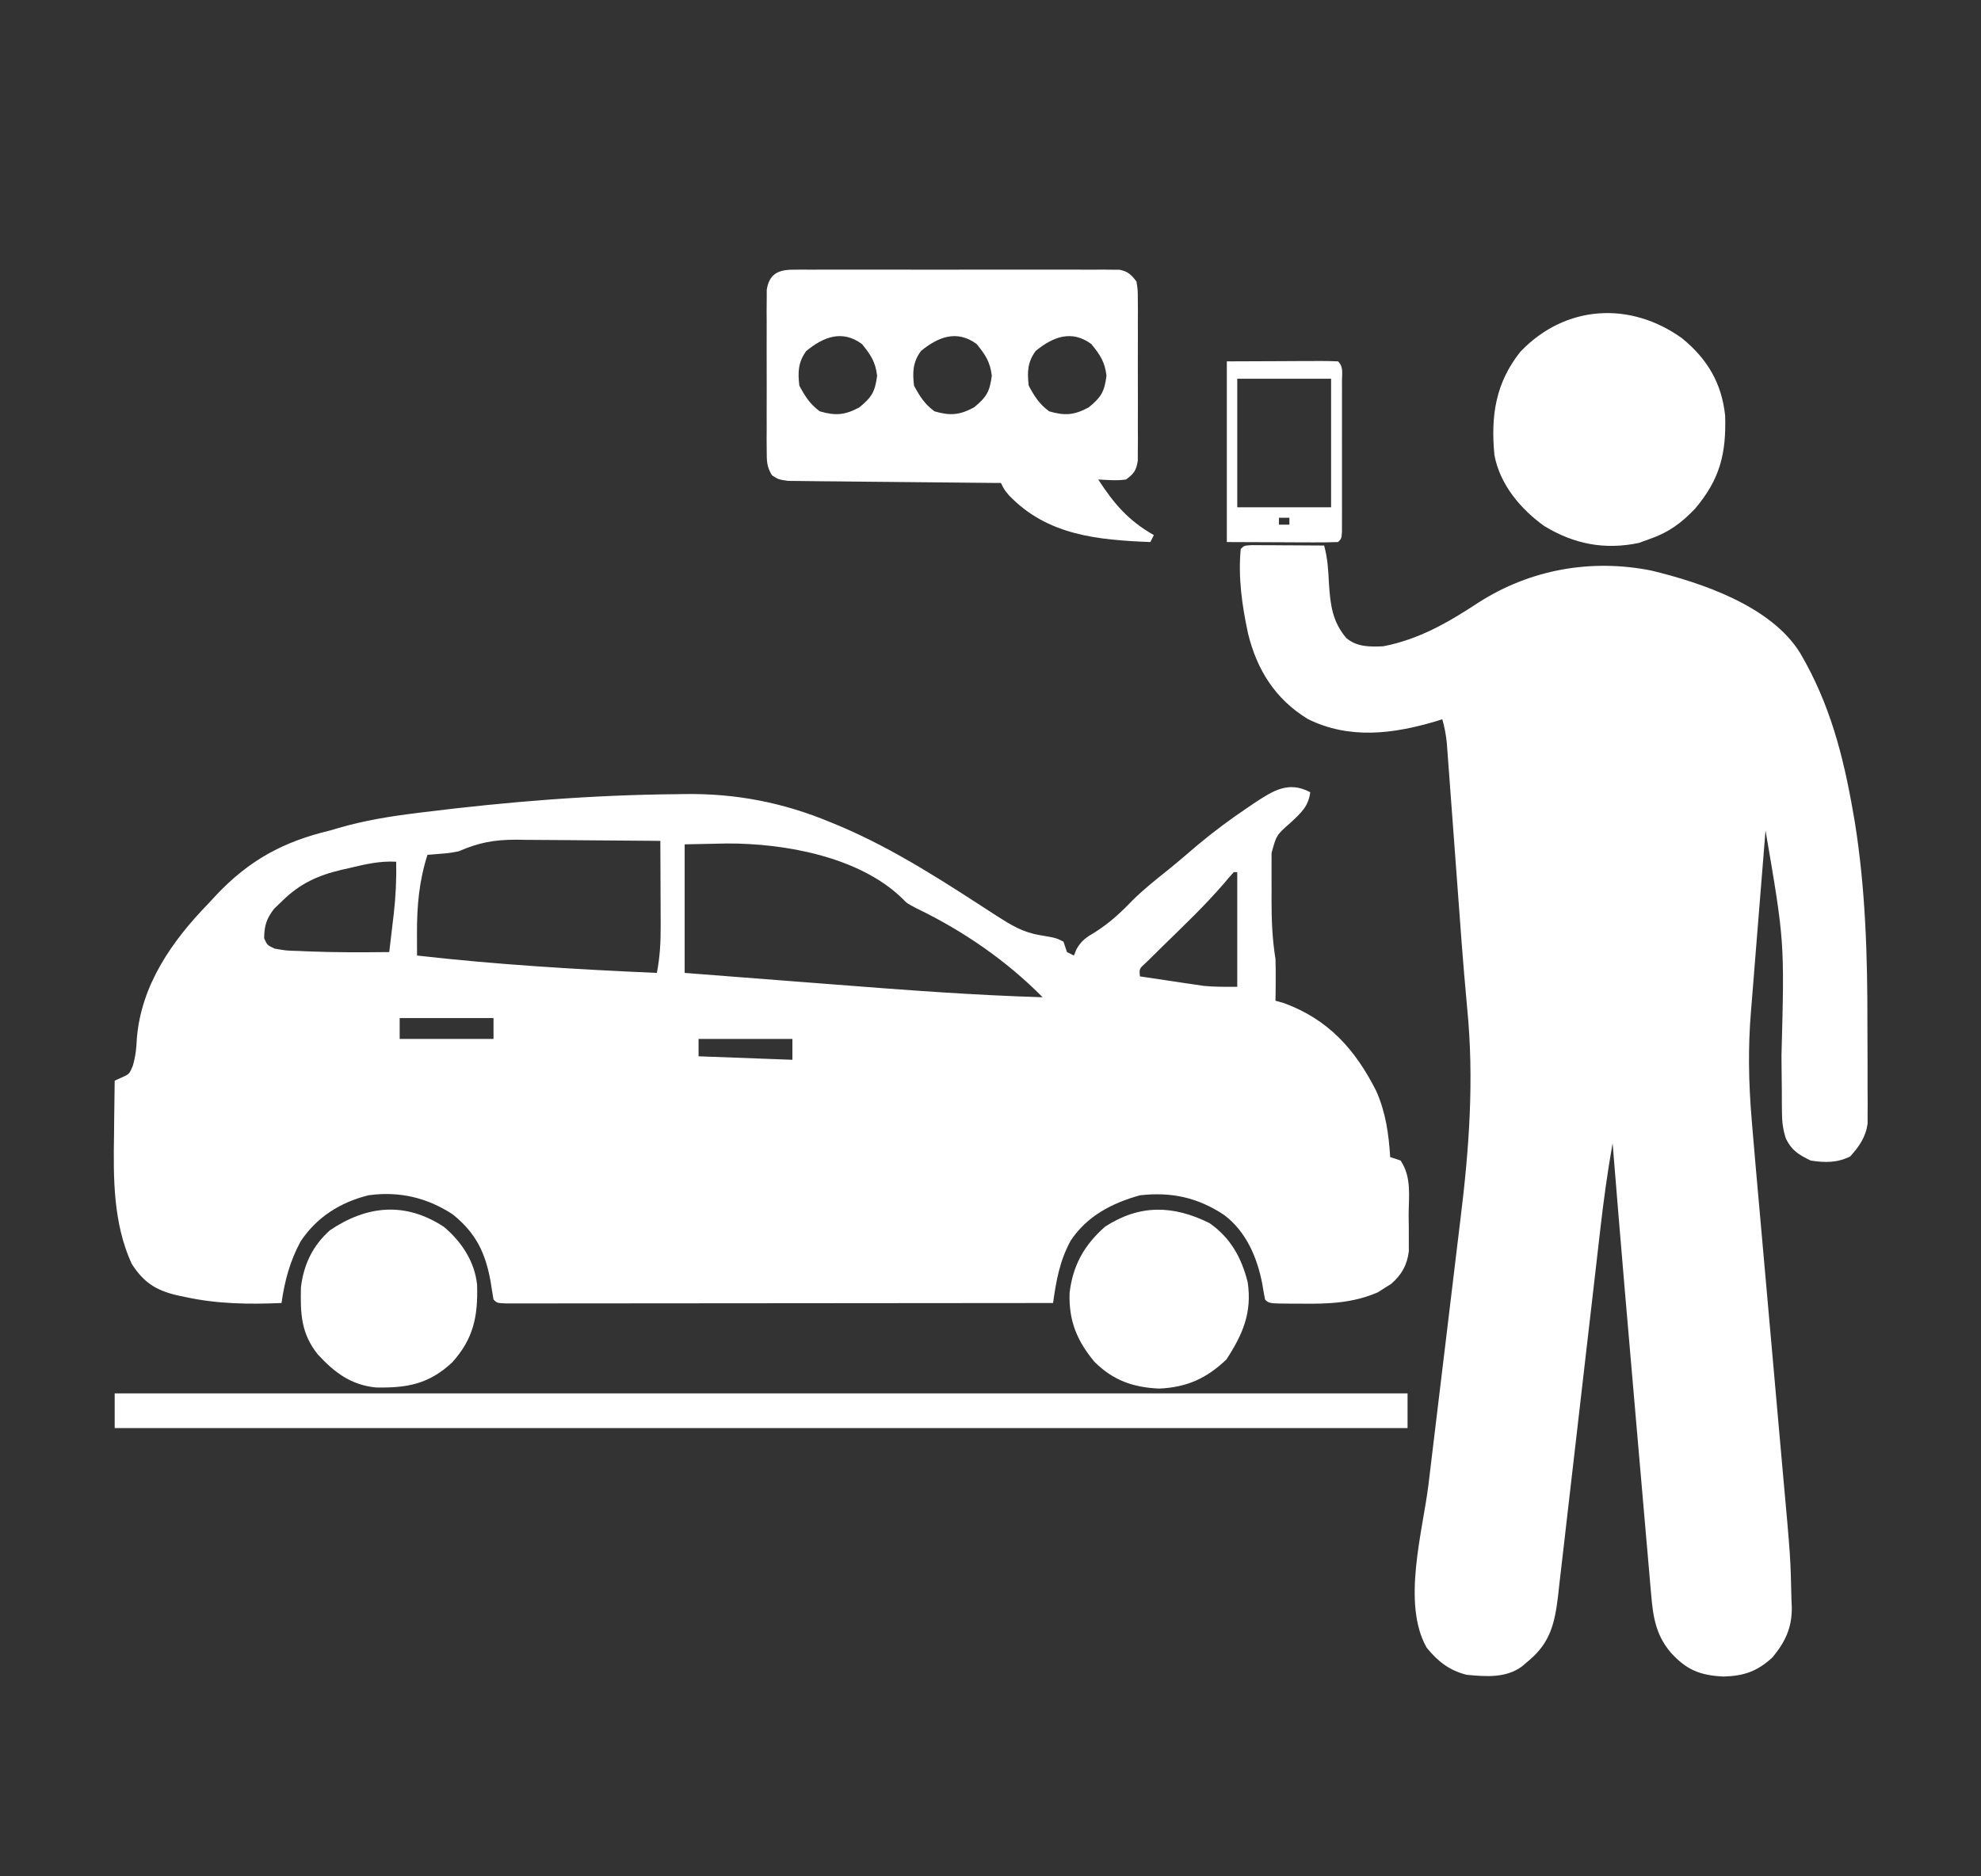 <?xml version="1.0" encoding="UTF-8"?>
<svg xmlns="http://www.w3.org/2000/svg" version="1.1" width="570" height="540">
  <rect width="100%" height="100%" fill="#333333" stroke="none"/>
  <path d="M0 0 C-0.521 4.075 -2.585 5.867 -5.5 8.625 C-9.738 12.336 -9.738 12.336 -11.129 17.503 C-11.131 18.537 -11.132 19.571 -11.133 20.637 C-11.135 22.339 -11.135 22.339 -11.137 24.076 C-11.133 25.268 -11.129 26.46 -11.125 27.688 C-11.129 28.86 -11.133 30.032 -11.137 31.24 C-11.13 36.943 -10.911 42.36 -10 48 C-9.937 50.145 -9.913 52.292 -9.938 54.438 C-9.947 55.488 -9.956 56.539 -9.965 57.621 C-9.982 58.799 -9.982 58.799 -10 60 C-8.793 60.34 -8.793 60.34 -7.562 60.688 C5.198 65.389 12.904 73.961 19 86 C21.715 92.193 22.593 98.283 23 105 C23.99 105.33 24.98 105.66 26 106 C29.231 110.847 28.328 116.178 28.312 121.875 C28.329 123.06 28.345 124.244 28.361 125.465 C28.362 126.608 28.363 127.752 28.363 128.93 C28.368 130.496 28.368 130.496 28.372 132.093 C27.856 136.124 26.325 138.84 23.273 141.512 C22.647 141.9 22.02 142.288 21.375 142.688 C20.764 143.083 20.153 143.479 19.523 143.887 C12.42 147.02 5.158 147.295 -2.5 147.188 C-3.405 147.187 -4.31 147.186 -5.242 147.186 C-11.859 147.141 -11.859 147.141 -13 146 C-13.298 144.484 -13.563 142.962 -13.812 141.438 C-15.275 133.854 -18.451 126.425 -24.785 121.656 C-32.385 116.619 -39.945 114.98 -49 116 C-57.046 118.243 -64.199 121.949 -68.902 129.012 C-72.058 134.728 -73.112 140.591 -74 147 C-94.844 147.023 -115.688 147.041 -136.532 147.052 C-146.21 147.057 -155.888 147.064 -165.565 147.075 C-173.997 147.085 -182.429 147.092 -190.861 147.094 C-195.328 147.095 -199.795 147.098 -204.263 147.106 C-208.463 147.112 -212.663 147.115 -216.863 147.113 C-218.409 147.113 -219.955 147.115 -221.501 147.119 C-223.602 147.124 -225.704 147.123 -227.806 147.12 C-229.574 147.122 -229.574 147.122 -231.378 147.123 C-234 147 -234 147 -235 146 C-235.299 144.317 -235.564 142.628 -235.812 140.938 C-237.313 132.592 -239.997 126.945 -246.672 121.543 C-254.068 116.641 -262.223 114.766 -271 116 C-279.132 118.039 -285.88 122.276 -290.535 129.324 C-293.59 134.998 -295.094 140.644 -296 147 C-305.484 147.404 -314.504 147.286 -323.812 145.25 C-324.558 145.093 -325.304 144.936 -326.072 144.774 C-332.277 143.296 -335.698 141.03 -339.125 135.688 C-344.439 124.008 -344.408 111.114 -344.188 98.562 C-344.172 97.041 -344.159 95.52 -344.146 93.998 C-344.114 90.332 -344.063 86.666 -344 83 C-343.365 82.718 -342.731 82.435 -342.077 82.144 C-339.805 81.139 -339.805 81.139 -338.773 78.695 C-337.997 75.991 -337.734 73.679 -337.625 70.875 C-336.388 55.47 -327.498 42.782 -317 32 C-316.29 31.228 -315.579 30.456 -314.848 29.66 C-305.271 19.529 -295.483 14.218 -282 11 C-281.209 10.769 -280.418 10.538 -279.603 10.299 C-272.194 8.138 -264.84 6.949 -257.188 6 C-256.201 5.876 -256.201 5.876 -255.195 5.75 C-230.942 2.736 -206.632 0.765 -182.188 0.562 C-181.066 0.544 -181.066 0.544 -179.921 0.526 C-165.284 0.322 -151.627 2.961 -138.062 8.625 C-137.23 8.967 -136.398 9.309 -135.541 9.662 C-119.454 16.459 -104.903 26.05 -90.302 35.533 C-86.102 38.21 -82.771 40.3 -77.812 41.125 C-73.159 41.92 -73.159 41.92 -71 43 C-70.67 43.99 -70.34 44.98 -70 46 C-69.34 46.33 -68.68 46.66 -68 47 C-67.755 46.397 -67.51 45.793 -67.258 45.172 C-65.766 42.595 -64.421 41.758 -61.875 40.25 C-57.724 37.612 -54.542 34.663 -51.148 31.129 C-47.937 27.947 -44.432 25.172 -40.906 22.348 C-37.969 19.975 -35.114 17.522 -32.25 15.062 C-27.706 11.272 -23.031 7.809 -18.125 4.5 C-17.507 4.079 -16.888 3.657 -16.251 3.223 C-10.677 -0.456 -6.286 -3.328 0 0 Z M-245 17 C-247.75 17.512 -247.75 17.512 -250 17.688 C-251.145 17.786 -251.145 17.786 -252.312 17.887 C-252.869 17.924 -253.426 17.961 -254 18 C-256.436 25.634 -257.054 32.797 -257.023 40.805 C-257.02 41.967 -257.017 43.13 -257.013 44.328 C-257.009 45.21 -257.004 46.091 -257 47 C-234.03 49.621 -211.09 50.988 -188 52 C-187.103 47.414 -186.884 43.083 -186.902 38.414 C-186.904 37.712 -186.905 37.01 -186.907 36.287 C-186.912 34.067 -186.925 31.846 -186.938 29.625 C-186.943 28.111 -186.947 26.596 -186.951 25.082 C-186.962 21.388 -186.979 17.694 -187 14 C-193.974 13.924 -200.948 13.871 -207.923 13.835 C-210.293 13.82 -212.664 13.8 -215.034 13.774 C-218.45 13.737 -221.865 13.72 -225.281 13.707 C-226.334 13.692 -227.386 13.676 -228.47 13.66 C-234.74 13.659 -239.26 14.474 -245 17 Z M-180 15 C-180 27.21 -180 39.42 -180 52 C-166.545 53.046 -166.545 53.046 -153.09 54.084 C-147.581 54.507 -142.072 54.931 -136.563 55.361 C-116.717 56.908 -96.903 58.419 -77 59 C-87.414 48.461 -99.899 39.862 -113.254 33.434 C-116 32 -116 32 -117.397 30.557 C-129.823 18.49 -151.419 14.675 -167.875 14.75 C-171.876 14.832 -175.877 14.915 -180 15 Z M-276.438 21.812 C-277.175 21.978 -277.913 22.144 -278.674 22.314 C-285.529 23.929 -290.728 26.297 -295.812 31.312 C-296.582 32.051 -297.352 32.79 -298.145 33.551 C-300.357 36.472 -300.936 38.346 -301 42 C-300.124 43.998 -300.124 43.998 -298 45 C-294.696 45.591 -294.696 45.591 -290.875 45.688 C-290.181 45.721 -289.487 45.754 -288.771 45.789 C-280.852 46.129 -272.925 46.088 -265 46 C-264.661 43.167 -264.329 40.334 -264 37.5 C-263.857 36.313 -263.857 36.313 -263.711 35.102 C-263.129 30.03 -262.906 25.105 -263 20 C-267.7 19.73 -271.903 20.729 -276.438 21.812 Z M-22 23 C-22.996 24.094 -23.96 25.218 -24.91 26.352 C-30.32 32.626 -36.311 38.32 -42.232 44.105 C-43.103 44.965 -43.974 45.825 -44.871 46.711 C-45.664 47.487 -46.458 48.264 -47.275 49.064 C-49.222 50.817 -49.222 50.817 -49 53 C-45.647 53.508 -42.292 54.005 -38.938 54.5 C-37.523 54.715 -37.523 54.715 -36.08 54.934 C-35.155 55.069 -34.23 55.204 -33.277 55.344 C-32.434 55.469 -31.591 55.595 -30.722 55.725 C-27.497 56.051 -24.242 56 -21 56 C-21 45.11 -21 34.22 -21 23 C-21.33 23 -21.66 23 -22 23 Z M-262 65 C-262 66.98 -262 68.96 -262 71 C-253.09 71 -244.18 71 -235 71 C-235 69.02 -235 67.04 -235 65 C-243.91 65 -252.82 65 -262 65 Z M-176 71 C-176 72.65 -176 74.3 -176 76 C-162.635 76.495 -162.635 76.495 -149 77 C-149 75.02 -149 73.04 -149 71 C-157.91 71 -166.82 71 -176 71 Z " fill="#fff" transform="translate(377,228)"></path>
  <path d="M0 0 C0.958 0.005 1.917 0.01 2.904 0.016 C4.456 0.021 4.456 0.021 6.039 0.026 C7.127 0.034 8.216 0.042 9.338 0.051 C10.976 0.058 10.976 0.058 12.648 0.065 C15.357 0.077 18.066 0.093 20.775 0.114 C21.759 3.75 21.979 7.157 22.15 10.926 C22.558 17.064 23.067 21.892 27.135 26.731 C30.225 29.335 33.92 29.285 37.775 29.114 C48.092 27.124 56.545 22.214 65.22 16.504 C80.078 6.992 97.533 3.879 114.838 7.301 C129.445 10.827 149.449 17.546 157.775 31.114 C166.229 45.538 170.118 60.427 172.963 76.801 C173.118 77.683 173.273 78.564 173.432 79.473 C176.559 98.848 177.125 118.338 177.091 137.927 C177.088 141.797 177.111 145.666 177.136 149.535 C177.139 152.012 177.139 154.489 177.138 156.965 C177.148 158.114 177.157 159.263 177.166 160.446 C177.16 161.513 177.154 162.58 177.147 163.678 C177.148 164.611 177.149 165.543 177.149 166.503 C176.59 170.406 174.746 173.031 172.15 175.926 C168.404 177.799 164.874 177.753 160.775 177.114 C157.286 175.401 155.352 174.292 153.632 170.779 C152.762 168.073 152.518 165.988 152.504 163.157 C152.488 161.709 152.488 161.709 152.473 160.233 C152.471 159.195 152.469 158.156 152.467 157.086 C152.444 154.839 152.42 152.592 152.396 150.345 C152.382 148.587 152.382 148.587 152.368 146.792 C153.252 114.081 153.252 114.081 147.775 82.114 C147.092 90.424 146.422 98.736 145.768 107.049 C145.463 110.911 145.155 114.772 144.836 118.633 C144.527 122.373 144.231 126.115 143.941 129.857 C143.83 131.269 143.715 132.681 143.595 134.093 C142.717 144.514 142.902 154.696 143.775 165.114 C143.857 166.103 143.939 167.092 144.023 168.111 C144.629 175.35 145.269 182.585 145.918 189.82 C146.287 193.938 146.652 198.058 147.015 202.177 C148.047 213.878 149.082 225.579 150.13 237.278 C150.712 243.77 151.288 250.263 151.856 256.756 C152.156 260.171 152.458 263.585 152.769 266.999 C154.971 291.319 154.971 291.319 155.236 303.435 C155.269 304.21 155.302 304.985 155.336 305.784 C155.365 311.625 153.467 315.613 149.775 320.114 C145.352 324.135 141.651 325.435 135.65 325.614 C128.944 325.285 125.051 323.708 120.525 318.739 C116.248 313.703 115.405 308.486 114.877 302.046 C114.805 301.244 114.733 300.441 114.659 299.615 C114.422 296.952 114.196 294.289 113.97 291.625 C113.805 289.743 113.639 287.861 113.473 285.979 C113.031 280.955 112.598 275.931 112.167 270.907 C111.724 265.749 111.271 260.592 110.82 255.434 C108.396 227.667 106.016 199.896 103.775 172.114 C102.314 180.399 101.164 188.68 100.219 197.039 C100.077 198.27 99.935 199.5 99.789 200.769 C99.484 203.419 99.18 206.069 98.877 208.719 C98.398 212.914 97.912 217.109 97.425 221.303 C97.258 222.746 97.09 224.189 96.923 225.631 C96.839 226.353 96.755 227.075 96.669 227.818 C95.539 237.565 94.414 247.312 93.3 257.06 C92.546 263.664 91.783 270.268 91.012 276.87 C90.605 280.355 90.202 283.84 89.809 287.326 C89.372 291.207 88.917 295.086 88.461 298.965 C88.335 300.112 88.208 301.259 88.078 302.441 C87.159 310.078 85.891 315.795 79.775 320.926 C79.095 321.51 78.414 322.094 77.713 322.696 C73.02 326.13 67.324 325.63 61.775 325.114 C56.795 323.856 53.484 321.265 50.275 317.301 C43.078 304.621 49.124 283.954 50.804 270.301 C51.232 266.799 51.649 263.295 52.065 259.792 C53.393 248.651 54.74 237.513 56.094 226.376 C56.986 219.043 57.87 211.709 58.74 204.373 C59.151 200.907 59.567 197.441 59.997 193.977 C62.513 173.677 63.948 153.735 61.935 133.321 C61.749 131.223 61.565 129.124 61.381 127.026 C61.282 125.923 61.184 124.819 61.082 123.682 C60.563 117.645 60.125 111.603 59.682 105.56 C59.414 101.923 59.142 98.287 58.871 94.651 C58.538 90.181 58.206 85.711 57.877 81.24 C57.605 77.548 57.33 73.856 57.053 70.164 C56.949 68.774 56.847 67.385 56.746 65.995 C56.606 64.073 56.461 62.151 56.316 60.229 C56.235 59.141 56.155 58.053 56.072 56.932 C55.822 54.555 55.435 52.404 54.775 50.114 C54.12 50.318 53.465 50.523 52.791 50.735 C40.468 54.372 27.98 55.936 16.088 50.051 C6.705 44.317 1.423 35.878 -1.127 25.41 C-2.852 17.379 -3.999 9.349 -3.225 1.114 C-2.225 0.114 -2.225 0.114 0 0 Z " fill="#fff" transform="translate(360.225,156.886)"></path>
  <path d="M0 0 C0.841 -0.008 1.682 -0.017 2.549 -0.026 C3.469 -0.02 4.388 -0.013 5.336 -0.007 C6.792 -0.015 6.792 -0.015 8.278 -0.023 C11.494 -0.036 14.71 -0.028 17.926 -0.017 C20.156 -0.02 22.387 -0.022 24.617 -0.026 C29.295 -0.031 33.972 -0.024 38.649 -0.01 C44.652 0.007 50.654 -0.003 56.657 -0.021 C61.264 -0.032 65.87 -0.028 70.477 -0.02 C72.691 -0.018 74.904 -0.021 77.118 -0.028 C80.209 -0.036 83.299 -0.024 86.39 -0.007 C87.31 -0.013 88.23 -0.019 89.177 -0.026 C90.018 -0.017 90.859 -0.009 91.726 0 C92.822 0.002 92.822 0.002 93.941 0.003 C96.429 0.492 97.323 1.402 98.863 3.381 C99.244 5.772 99.244 5.772 99.251 8.631 C99.261 9.702 99.27 10.773 99.28 11.877 C99.274 13.033 99.268 14.19 99.261 15.381 C99.264 16.568 99.267 17.755 99.27 18.979 C99.272 21.49 99.267 24.002 99.254 26.514 C99.238 30.366 99.254 34.217 99.273 38.068 C99.271 40.506 99.267 42.943 99.261 45.381 C99.268 46.537 99.274 47.694 99.28 48.885 C99.266 50.492 99.266 50.492 99.251 52.131 C99.249 53.075 99.246 54.018 99.244 54.99 C98.796 57.804 98.126 58.701 95.863 60.381 C93.138 60.772 90.632 60.517 87.863 60.381 C92.445 67.417 96.492 72.177 103.863 76.381 C103.533 77.041 103.203 77.701 102.863 78.381 C87.672 77.779 73.216 76.449 62.211 64.967 C60.863 63.381 60.863 63.381 59.863 61.381 C58.67 61.372 58.67 61.372 57.454 61.363 C49.964 61.305 42.474 61.233 34.985 61.145 C31.134 61.1 27.284 61.061 23.433 61.035 C19.718 61.009 16.003 60.968 12.287 60.918 C10.869 60.901 9.451 60.89 8.033 60.883 C6.048 60.874 4.063 60.844 2.079 60.813 C0.948 60.802 -0.182 60.791 -1.347 60.78 C-4.137 60.381 -4.137 60.381 -6.001 59.182 C-7.545 56.734 -7.518 55.019 -7.525 52.131 C-7.535 51.06 -7.544 49.989 -7.554 48.885 C-7.548 47.729 -7.542 46.572 -7.535 45.381 C-7.538 44.194 -7.541 43.006 -7.544 41.783 C-7.546 39.272 -7.541 36.76 -7.528 34.248 C-7.512 30.396 -7.528 26.545 -7.547 22.693 C-7.545 20.256 -7.541 17.818 -7.535 15.381 C-7.541 14.225 -7.548 13.068 -7.554 11.877 C-7.544 10.806 -7.535 9.735 -7.525 8.631 C-7.523 7.687 -7.52 6.744 -7.518 5.772 C-6.805 1.298 -4.306 0.007 0 0 Z M3.863 23.381 C1.511 26.589 1.395 29.477 1.863 33.381 C3.513 36.446 4.919 38.689 7.738 40.756 C12.229 42.077 14.964 41.865 19.113 39.631 C22.746 36.658 23.638 35.103 24.238 30.506 C23.758 26.509 22.396 24.476 19.863 21.381 C14.214 17.238 8.866 19.288 3.863 23.381 Z M36.863 23.381 C34.511 26.589 34.395 29.477 34.863 33.381 C36.513 36.446 37.919 38.689 40.738 40.756 C45.229 42.077 47.964 41.865 52.113 39.631 C55.746 36.658 56.638 35.103 57.238 30.506 C56.758 26.509 55.396 24.476 52.863 21.381 C47.214 17.238 41.866 19.288 36.863 23.381 Z M69.863 23.381 C67.511 26.589 67.395 29.477 67.863 33.381 C69.513 36.446 70.919 38.689 73.738 40.756 C78.229 42.077 80.964 41.865 85.113 39.631 C88.746 36.658 89.638 35.103 90.238 30.506 C89.758 26.509 88.396 24.476 85.863 21.381 C80.214 17.238 74.866 19.288 69.863 23.381 Z " fill="#fff" transform="translate(228.137,77.619)"></path>
  <path d="M0 0 C122.76 0 245.52 0 372 0 C372 3.3 372 6.6 372 10 C249.24 10 126.48 10 0 10 C0 6.7 0 3.4 0 0 Z " fill="#fff" transform="translate(33,401)"></path>
  <path d="M0 0 C7.261 5.909 11.426 12.884 12.418 22.281 C12.752 33.31 10.902 40.587 3.785 49.031 C-0.098 53.092 -3.678 55.781 -8.965 57.656 C-10.099 58.069 -11.234 58.481 -12.402 58.906 C-22.219 60.973 -31.077 59.272 -39.652 54.031 C-46.46 49.163 -52.403 42.049 -53.965 33.656 C-55.057 22.38 -53.652 12.827 -46.465 3.844 C-33.525 -9.679 -14.831 -10.672 0 0 Z " fill="#fff" transform="translate(483.965,97.344)"></path>
  <path d="M0 0 C6.062 4.209 9.211 9.927 11 17 C12.301 25.746 9.595 32.031 4.875 39.25 C-0.838 44.714 -6.564 47.288 -14.5 47.625 C-22.013 47.28 -27.726 45.256 -33.102 39.91 C-38.115 33.876 -40.52 28.086 -40.242 20.102 C-39.327 12.163 -35.999 6.261 -30 1 C-20.1 -5.39 -10.502 -5.212 0 0 Z " fill="#fff" transform="translate(348,352)"></path>
  <path d="M0 0 C5.056 4.269 8.853 10.006 9.508 16.672 C9.787 25.694 8.492 32.183 2.332 38.988 C-4.343 45.215 -10.584 46.369 -19.578 46.195 C-26.725 45.503 -31.511 41.908 -36.289 36.715 C-41.143 30.705 -41.357 24.962 -41.18 17.402 C-40.406 10.838 -37.789 5.373 -32.828 0.949 C-22.094 -6.28 -11.072 -7.282 0 0 Z " fill="#fff" transform="translate(127.766,353.113)"></path>
  <path d="M0 0 C5.259 -0.021 10.519 -0.041 15.938 -0.062 C17.599 -0.072 19.261 -0.081 20.972 -0.09 C22.269 -0.093 23.566 -0.095 24.902 -0.098 C25.931 -0.105 25.931 -0.105 26.981 -0.113 C28.654 -0.113 30.328 -0.062 32 0 C33.628 1.628 33.127 3.441 33.129 5.688 C33.133 6.685 33.136 7.683 33.139 8.711 C33.137 9.796 33.135 10.882 33.133 12 C33.134 13.106 33.135 14.212 33.136 15.352 C33.136 17.695 33.135 20.039 33.13 22.383 C33.125 25.984 33.13 29.586 33.137 33.188 C33.136 35.458 33.135 37.729 33.133 40 C33.135 41.085 33.137 42.171 33.139 43.289 C33.134 44.786 33.134 44.786 33.129 46.312 C33.129 47.196 33.128 48.079 33.127 48.988 C33 51 33 51 32 52 C29.625 52.088 27.278 52.115 24.902 52.098 C23.605 52.095 22.309 52.093 20.972 52.09 C19.311 52.081 17.649 52.072 15.938 52.062 C10.678 52.042 5.419 52.021 0 52 C0 34.84 0 17.68 0 0 Z M3 5 C3 17.21 3 29.42 3 42 C11.91 42 20.82 42 30 42 C30 29.79 30 17.58 30 5 C21.09 5 12.18 5 3 5 Z M15 45 C15 45.66 15 46.32 15 47 C15.99 47 16.98 47 18 47 C18 46.34 18 45.68 18 45 C17.01 45 16.02 45 15 45 Z " fill="#fff" transform="translate(353,104)"></path>
</svg>
